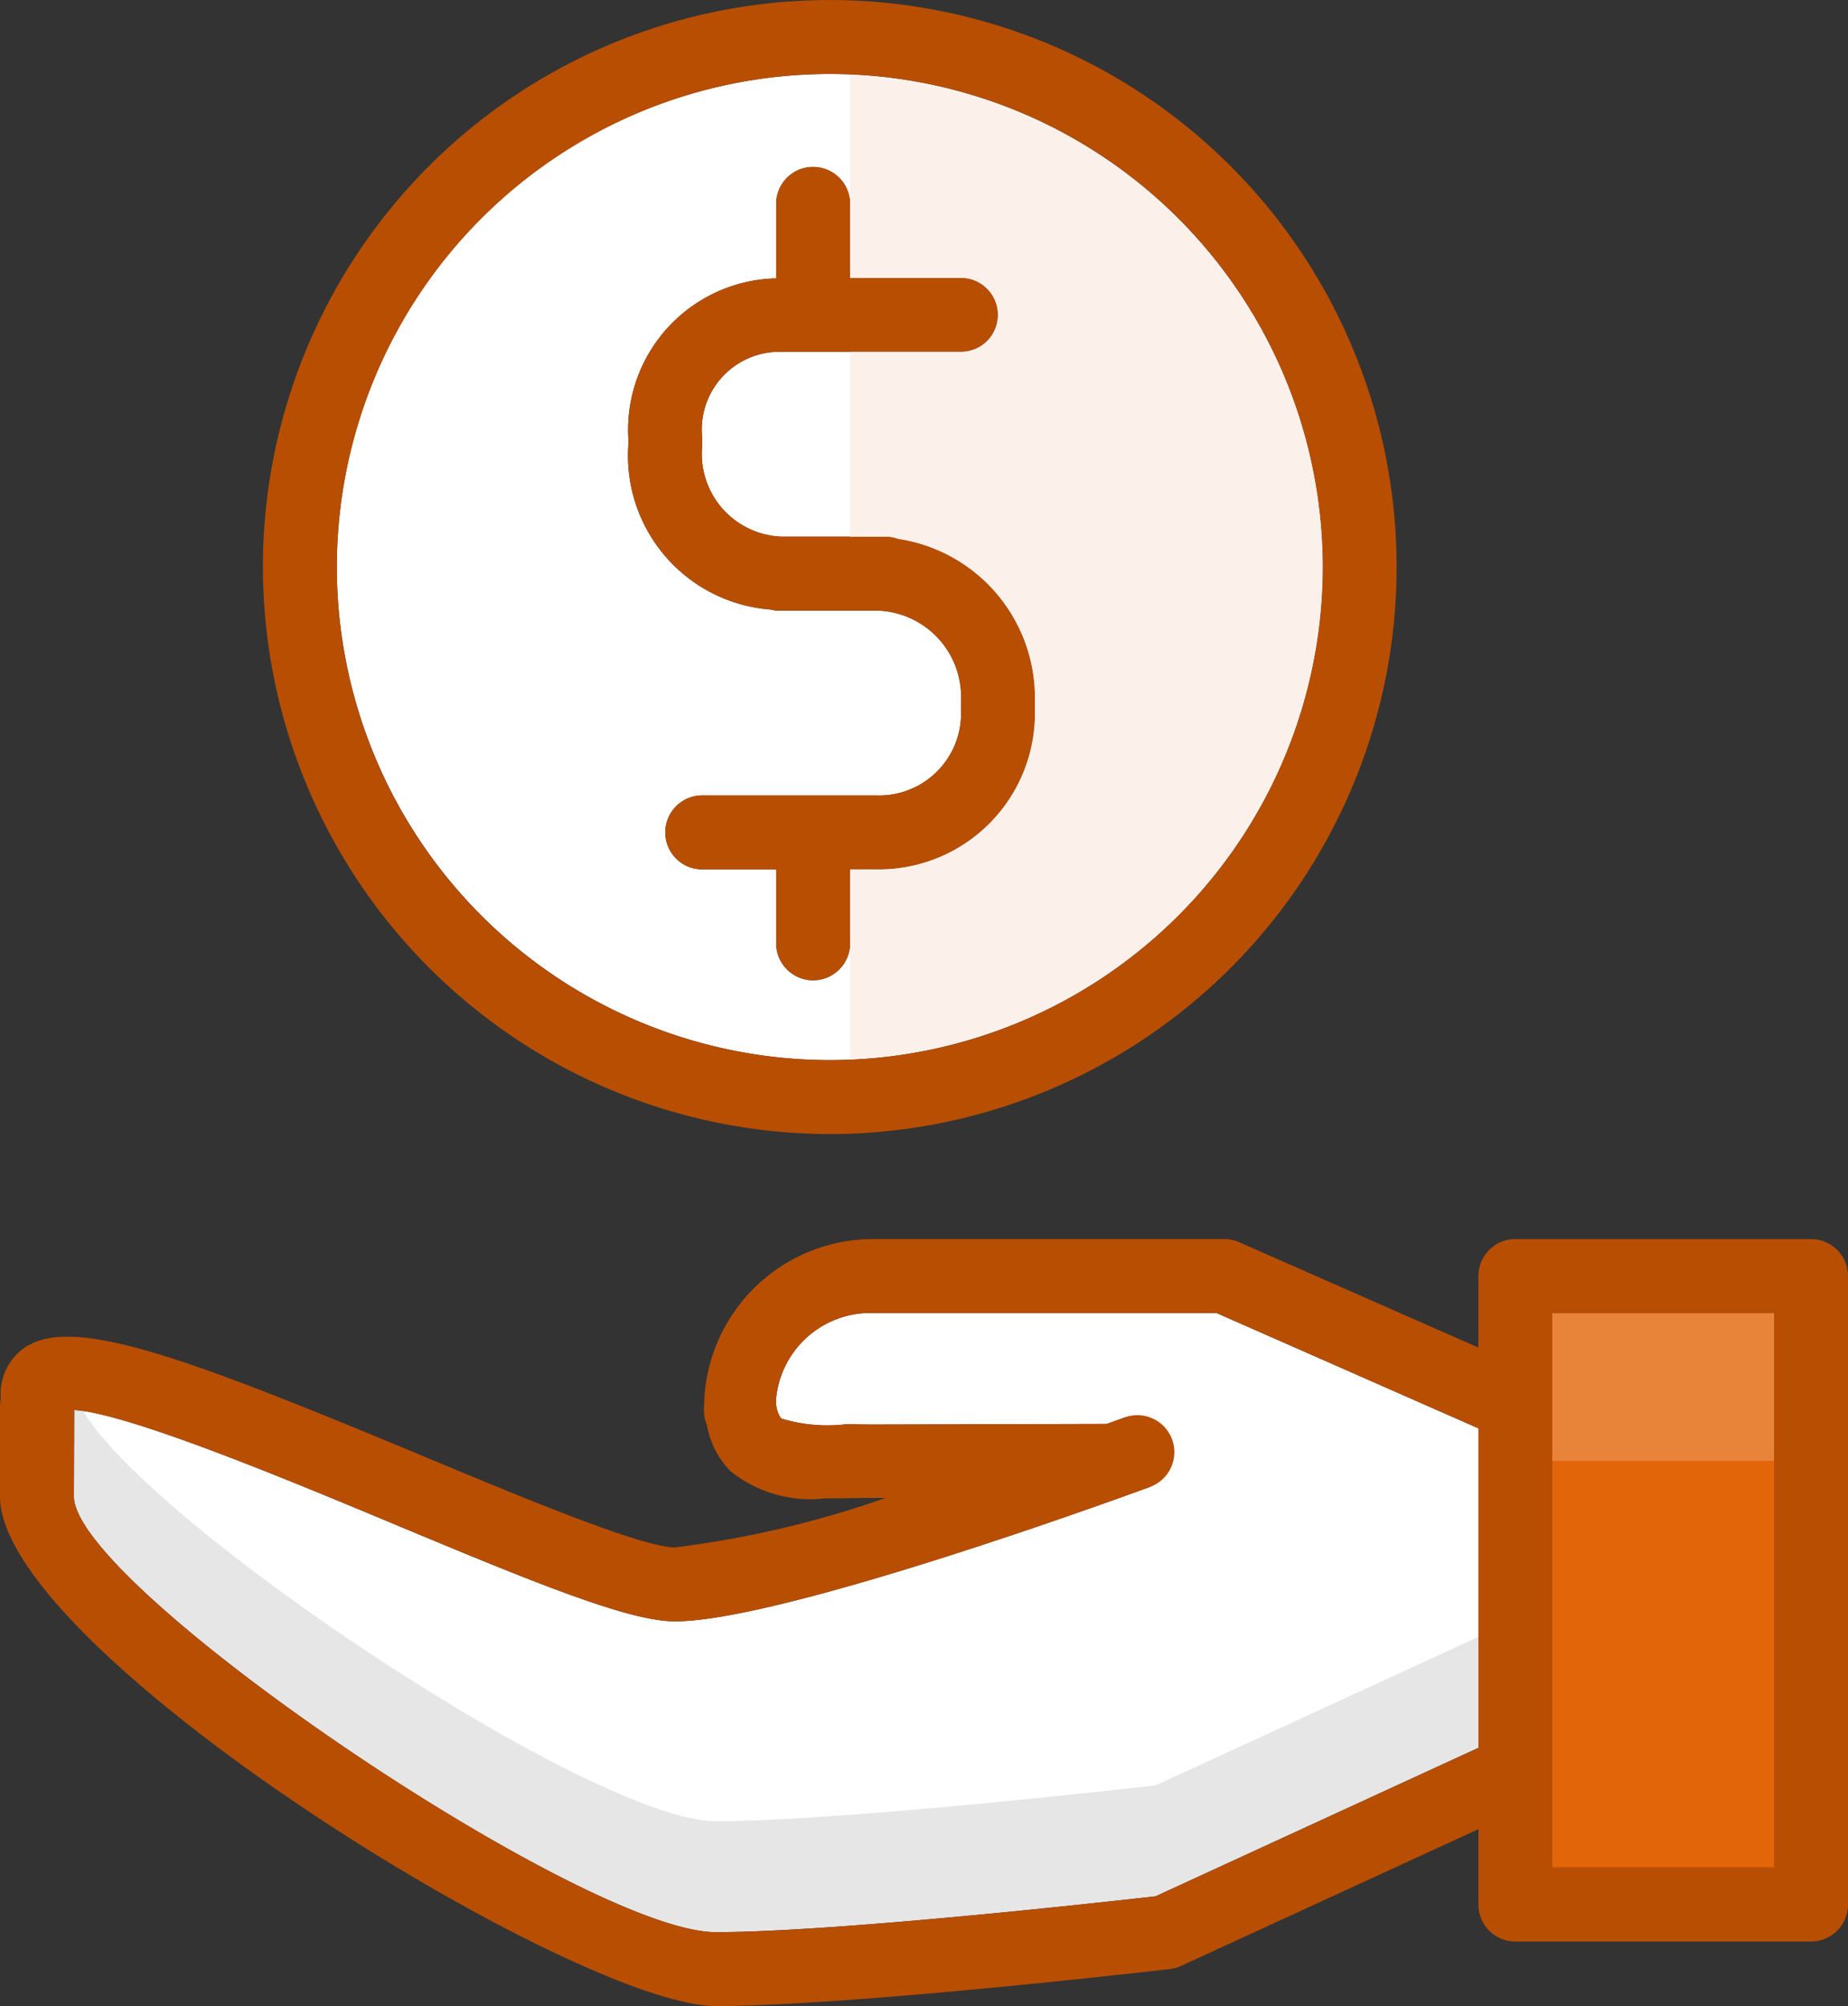 <svg id="Group_18091" data-name="Group 18091" xmlns="http://www.w3.org/2000/svg" xmlns:xlink="http://www.w3.org/1999/xlink" width="50" height="54.262" viewBox="0 0 50 54.262">
  <rect x="0" y="0" width="50" height="54.262" fill="#333333" stroke="none"/>
  <defs>
    <clipPath id="clip-path">
      <rect id="Rectangle_1682" data-name="Rectangle 1682" width="50" height="54.262" fill="none"/>
    </clipPath>
    <clipPath id="clip-path-3">
      <rect id="Rectangle_1679" data-name="Rectangle 1679" width="6" height="4" fill="none"/>
    </clipPath>
    <clipPath id="clip-path-4">
      <rect id="Rectangle_1680" data-name="Rectangle 1680" width="38" height="14.123" fill="none"/>
    </clipPath>
  </defs>
  <g id="Group_18099" data-name="Group 18099" clip-path="url(#clip-path)">
    <g id="Group_18098" data-name="Group 18098" transform="translate(0 0)">
      <g id="Group_18097" data-name="Group 18097" clip-path="url(#clip-path)">
        <path id="Path_1678" data-name="Path 1678" d="M23.613,35.516A2.561,2.561,0,0,0,21,37.814v.033a.792.792,0,0,0,.134.521,4.256,4.256,0,0,0,1.75.157c.23,0,.477.007.721.007l6.34-.016c.162-.058.319-.114.457-.165a1,1,0,0,1,.688,1.877c-1.013.372-9.981,3.628-12.827,3.628-1.233,0-3.7-1-7.623-2.64-2.733-1.141-7.161-2.988-8.632-3.077L2,40.478C2,42.9,15.8,52.262,19.365,52.262c3.247,0,10.722-.835,11.9-.969L40,47.277V38.635l-7.086-3.119Z" transform="translate(0 0)" fill="#fff"/>
        <rect id="Rectangle_1677" data-name="Rectangle 1677" width="6" height="15" transform="translate(42 35.516)" fill="#e26509"/>
        <path id="Path_1679" data-name="Path 1679" d="M22.45,28.675A13.337,13.337,0,1,0,9.113,15.335,13.353,13.353,0,0,0,22.45,28.675M17,11.855A4.1,4.1,0,0,1,21,7.53l0-.014v-2a1,1,0,0,1,2,0v2h3a1,1,0,0,1,0,2H21.143A2.105,2.105,0,0,0,19,11.855v.188a2.241,2.241,0,0,0,2.143,2.473H24a.949.949,0,0,1,.3.061A4.347,4.347,0,0,1,28,18.988v.187a4.223,4.223,0,0,1-4.294,4.341H23v2a1,1,0,1,1-2,0v-2H19a1,1,0,0,1,0-2h4.706A2.218,2.218,0,0,0,26,19.175v-.187a2.335,2.335,0,0,0-2.294-2.472H21a1.052,1.052,0,0,1-.138-.027A4.176,4.176,0,0,1,17,12.043Z" transform="translate(0 0)" fill="#fff"/>
        <path id="Path_1680" data-name="Path 1680" d="M49,33.516H41a1,1,0,0,0-1,1V36.45L33.527,33.6a1,1,0,0,0-.4-.085H23.613a4.575,4.575,0,0,0-4.543,4.141c-.014.148-.023.348-.023.5a.992.992,0,0,0,.083.4,2.315,2.315,0,0,0,.636,1.238,3.448,3.448,0,0,0,2.558.736c.2,0,.408,0,.615-.005s.443-.007.679-.007l.345,0a27.305,27.305,0,0,1-5.7,1.338c-.9,0-4.2-1.378-6.853-2.486-6.482-2.7-9.458-3.8-10.755-2.911A1.526,1.526,0,0,0,.02,37.8a2.749,2.749,0,0,0-.02.3v2.377c0,4.179,15.571,13.784,19.365,13.784,3.627,0,11.937-.959,12.288-1a1,1,0,0,0,.3-.085L40,49.478v2.038a1,1,0,0,0,1,1h8a1,1,0,0,0,1-1v-17a1,1,0,0,0-1-1M40,47.277l-8.734,4.016c-1.179.134-8.654.969-11.9.969C15.8,52.262,2,42.9,2,40.478l.008-2.339c1.472.089,5.9,1.935,8.633,3.077,3.923,1.637,6.389,2.64,7.623,2.64,2.845,0,11.813-3.256,12.826-3.628a1,1,0,1,0-.688-1.877c-.137.051-.3.107-.457.165l-6.34.016c-.244,0-.491-.011-.72-.007a4.252,4.252,0,0,1-1.75-.157A.786.786,0,0,1,21,37.847v-.033a2.561,2.561,0,0,1,2.613-2.3h9.3L40,38.635Zm8,3.239H42v-15h6Z" transform="translate(0 0)" fill="#b84e02"/>
        <path id="Path_1681" data-name="Path 1681" d="M22.45,30.675A15.337,15.337,0,1,0,7.113,15.335,15.356,15.356,0,0,0,22.45,30.675M22.45,2A13.337,13.337,0,1,1,9.113,15.335,13.351,13.351,0,0,1,22.45,2" transform="translate(0 0)" fill="#b84e02"/>
        <path id="Path_1682" data-name="Path 1682" d="M20.862,16.488a1.052,1.052,0,0,0,.138.027h2.706A2.336,2.336,0,0,1,26,18.987v.188a2.218,2.218,0,0,1-2.294,2.34H19a1,1,0,0,0,0,2h2v2a1,1,0,0,0,2,0v-2h.706A4.223,4.223,0,0,0,28,19.175v-.188a4.347,4.347,0,0,0-3.7-4.411.971.971,0,0,0-.3-.061H21.142A2.24,2.24,0,0,1,19,12.043v-.189a2.105,2.105,0,0,1,2.142-2.339H26a1,1,0,0,0,0-2H23v-2a1,1,0,0,0-2,0v2l0,.014a4.1,4.1,0,0,0-4,4.325v.189a4.176,4.176,0,0,0,3.862,4.445" transform="translate(0 0)" fill="#b84e02"/>
        <g id="Group_18093" data-name="Group 18093" transform="translate(42 35.516)" opacity="0.2">
          <g id="Group_18092" data-name="Group 18092">
            <g id="Group_18091-2" data-name="Group 18091" clip-path="url(#clip-path-3)">
              <rect id="Rectangle_1678" data-name="Rectangle 1678" width="6" height="4" transform="translate(0 0)" fill="#fff"/>
            </g>
          </g>
        </g>
        <g id="Group_18096" data-name="Group 18096" transform="translate(2 38.139)" opacity="0.1">
          <g id="Group_18095" data-name="Group 18095">
            <g id="Group_18094" data-name="Group 18094" clip-path="url(#clip-path-4)">
              <path id="Path_1683" data-name="Path 1683" d="M19.365,49.262c-3.292,0-15.268-7.954-17.116-11.1-.085-.012-.17-.024-.241-.028L2,40.478C2,42.9,15.8,52.262,19.365,52.262c3.247,0,10.722-.835,11.9-.969L40,47.277v-3l-8.735,4.016c-1.178.134-8.653.969-11.9.969" transform="translate(-2 -38.139)"/>
            </g>
          </g>
        </g>
        <path id="Path_1684" data-name="Path 1684" d="M35.787,15.335A13.343,13.343,0,0,0,23,2.027V7.516h3a1,1,0,0,1,0,2H23v5h1a.982.982,0,0,1,.3.06A4.347,4.347,0,0,1,28,18.987v.188a4.223,4.223,0,0,1-4.294,4.341H23v5.131A13.343,13.343,0,0,0,35.787,15.335" transform="translate(0 0)" fill="#fbf0ea"/>
      </g>
    </g>
  </g>
</svg>
